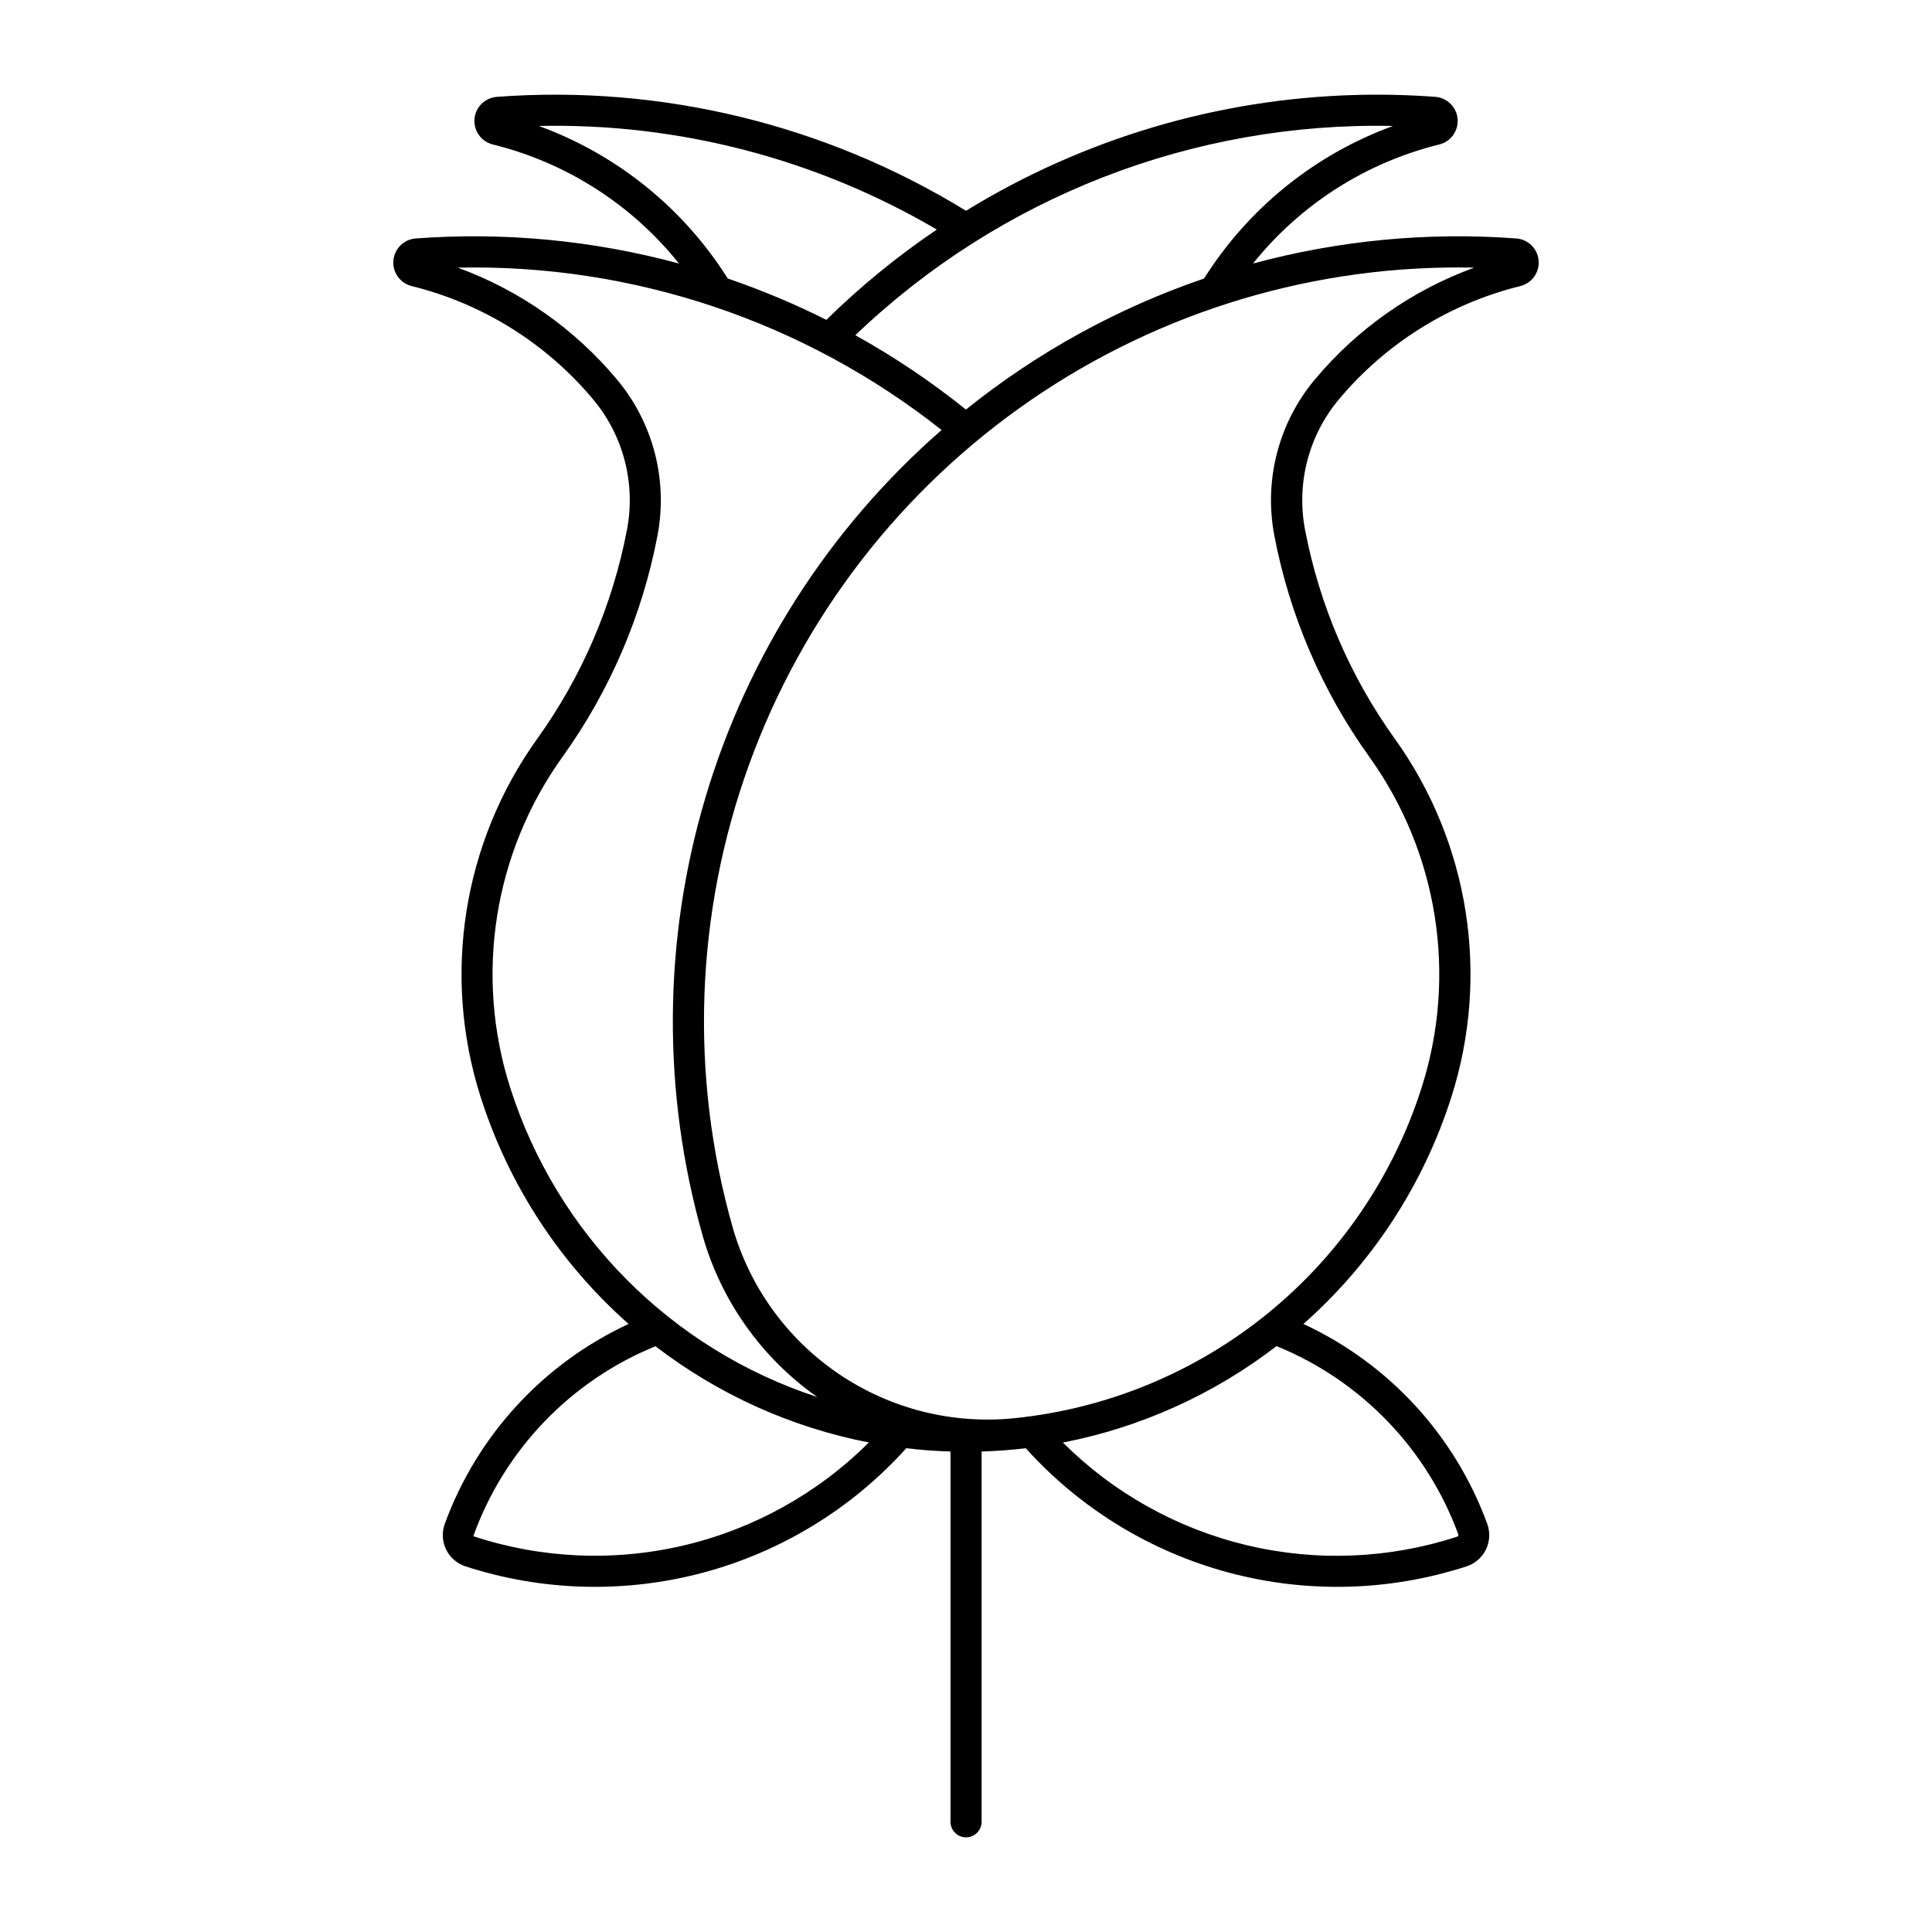 <?xml version="1.0" encoding="UTF-8"?>
<!-- Uploaded to: ICON Repo, www.iconrepo.com, Generator: ICON Repo Mixer Tools -->
<svg fill="#000000" width="800px" height="800px" version="1.1" viewBox="144 144 512 512" xmlns="http://www.w3.org/2000/svg">
 <path d="m503.54 169.16c-36.613 0.941-72.328 11.531-103.54 30.699-37.242-22.875-80.742-33.438-124.32-30.195-3.152 0.227-5.672 2.715-5.934 5.867-0.262 3.148 1.812 6.019 4.883 6.762 19.461 4.812 36.789 15.898 49.312 31.547-22.707-6.144-46.297-8.391-69.758-6.648-3.152 0.227-5.668 2.719-5.93 5.867-0.262 3.148 1.812 6.019 4.883 6.762 18.805 4.652 35.641 15.172 48.062 30.035 8.008 9.57 11.297 22.23 8.965 34.488-3.809 19.984-11.926 38.902-23.789 55.434-19.715 27.492-25.281 62.684-15.008 94.918 7.402 23.23 20.953 44.02 39.219 60.168-22.621 10.488-40.145 29.539-48.707 52.957-0.816 2.223-0.695 4.68 0.34 6.809 1.035 2.125 2.891 3.742 5.141 4.473 20.414 6.629 42.309 7.199 63.039 1.645 20.734-5.555 39.41-17 53.773-32.949 3.894 0.461 7.805 0.75 11.723 0.867v98.34c0.117 2.191 1.926 3.91 4.121 3.91 2.195 0 4.004-1.719 4.121-3.91v-98.34c3.91-0.117 7.816-0.406 11.699-0.867 14.367 15.949 33.043 27.395 53.773 32.949 20.73 5.555 42.629 4.984 63.043-1.645 2.25-0.73 4.106-2.348 5.141-4.473 1.031-2.129 1.152-4.586 0.336-6.809-8.562-23.418-26.086-42.469-48.707-52.957 18.266-16.148 31.82-36.938 39.219-60.168 10.273-32.234 4.711-67.426-15.004-94.918-11.867-16.531-19.984-35.449-23.793-55.434-2.328-12.258 0.961-24.918 8.965-34.488 12.426-14.863 29.258-25.383 48.062-30.035 3.07-0.742 5.144-3.613 4.883-6.762-0.262-3.148-2.777-5.641-5.93-5.867-23.461-1.742-47.047 0.504-69.758 6.648 12.531-15.652 29.867-26.738 49.332-31.547 3.074-0.742 5.144-3.613 4.883-6.762-0.262-3.152-2.777-5.641-5.93-5.867-6.918-0.516-13.855-0.684-20.789-0.504zm-216.75 8.219c37.023-0.801 73.539 8.707 105.47 27.457-10.461 7.07-20.258 15.082-29.27 23.93-8.449-4.242-17.176-7.902-26.125-10.957-11.75-18.656-29.363-32.879-50.078-40.43zm226.38 0c-20.711 7.551-38.328 21.773-50.078 40.43-22.895 7.816-44.25 19.57-63.109 34.727-9.191-7.387-19-13.977-29.309-19.699 38.266-36.648 89.523-56.598 142.5-55.457zm-247.85 37.547c46.441-0.996 91.777 14.219 128.21 43.027-29.688 25.918-51.402 59.738-62.617 97.516-11.215 37.781-11.473 77.969-0.734 115.89 4.91 17.359 15.652 32.5 30.414 42.867-38.742-12.664-69.031-43.188-81.398-82.027-9.48-29.75-4.34-62.23 13.859-87.602 12.566-17.512 21.168-37.547 25.199-58.723 2.785-14.688-1.16-29.848-10.758-41.312-11.211-13.414-25.758-23.633-42.18-29.633zm269.36 0c-16.438 5.992-31 16.215-42.223 29.633-9.598 11.465-13.543 26.625-10.758 41.312 4.031 21.176 12.633 41.211 25.199 58.723 18.199 25.371 23.34 57.852 13.859 87.602-7.5 23.551-21.719 44.391-40.91 59.965-19.188 15.57-42.512 25.191-67.098 27.684-16.422 1.66-32.902-2.516-46.551-11.797-13.645-9.277-23.59-23.066-28.082-38.945-11.391-40.234-9.871-83.027 4.348-122.35 14.215-39.324 40.41-73.195 74.891-96.848 34.484-23.648 75.52-35.883 117.32-34.98zm-216.97 285.84c16.613 12.773 35.973 21.504 56.543 25.504-13.465 13.43-30.395 22.863-48.898 27.246-18.508 4.387-37.871 3.551-55.93-2.41 8.227-22.867 25.777-41.168 48.285-50.34zm164.54 0h0.125-0.004c22.348 9.113 39.812 27.23 48.105 49.895 0.039 0.152 0 0.312-0.105 0.426-0.027 0.031-0.062 0.059-0.102 0.078v0.023c-0.062 0.043-0.133 0.07-0.207 0.078-18.012 5.856-37.289 6.621-55.711 2.215-18.418-4.406-35.262-13.816-48.672-27.191 20.57-4 39.93-12.73 56.543-25.504z"/>
</svg>